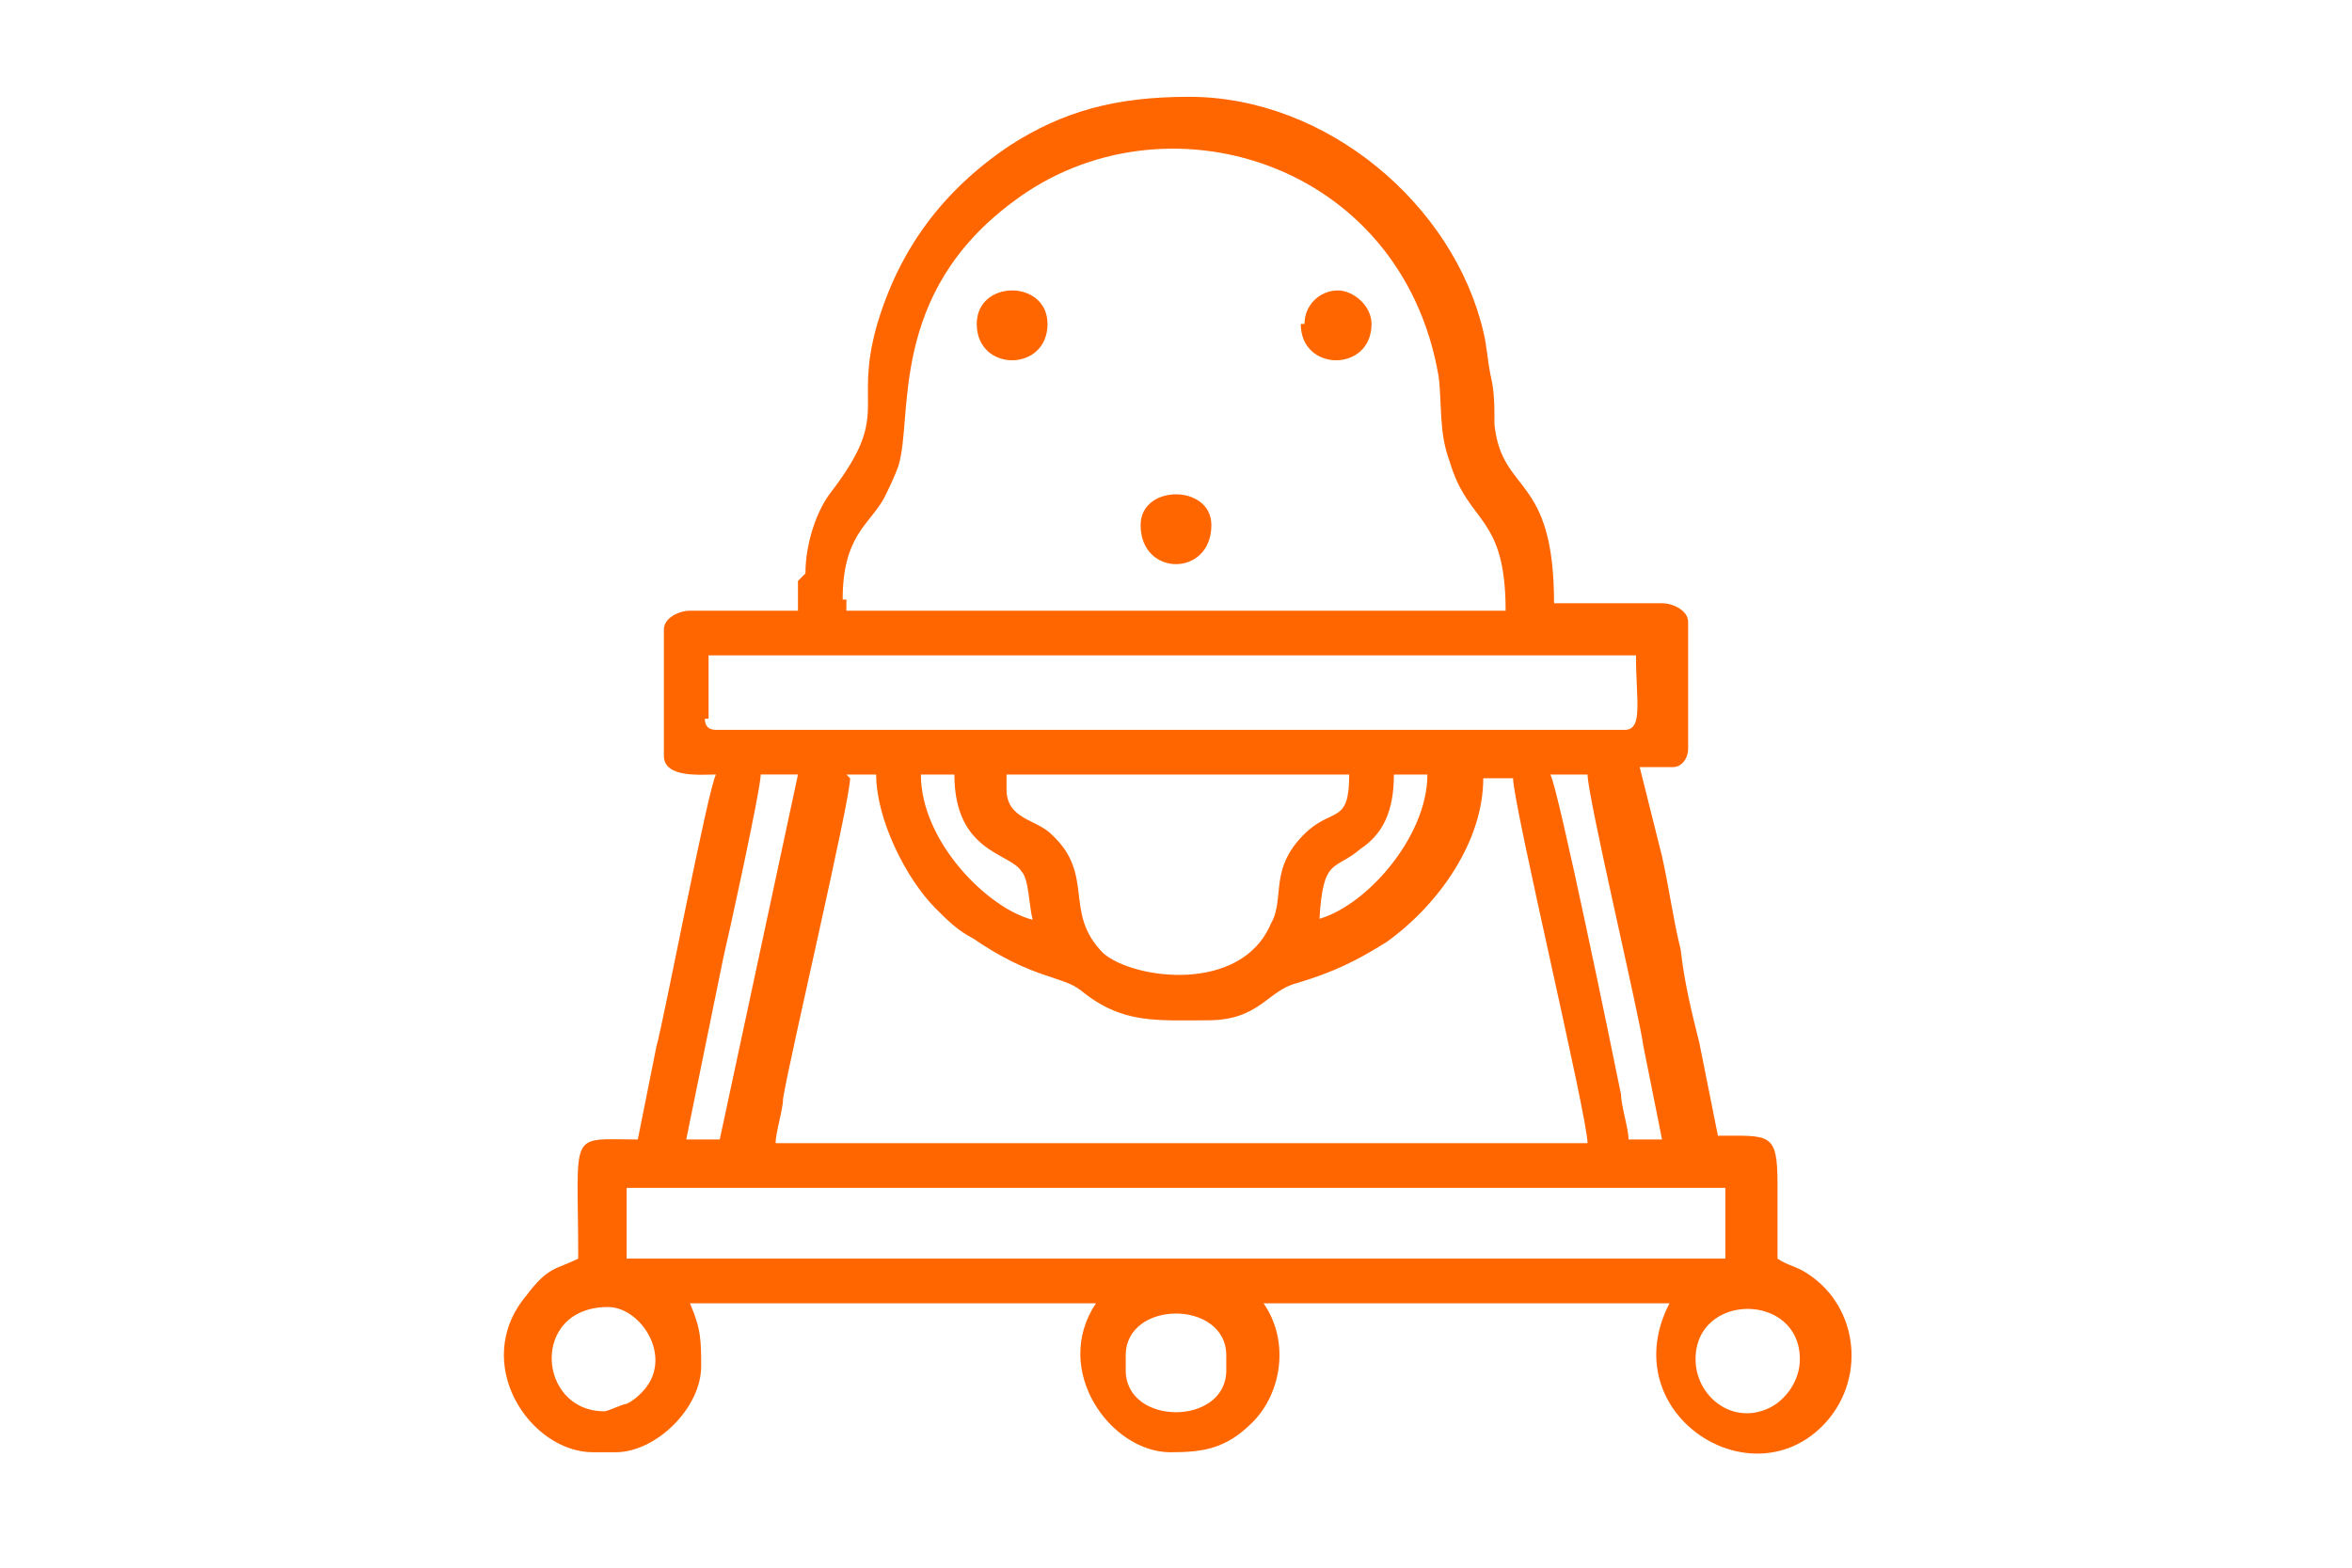 <?xml version="1.0" encoding="UTF-8"?>
<!DOCTYPE svg PUBLIC "-//W3C//DTD SVG 1.1//EN" "http://www.w3.org/Graphics/SVG/1.1/DTD/svg11.dtd">
<!-- Creator: CorelDRAW X6 -->
<svg xmlns="http://www.w3.org/2000/svg" xml:space="preserve" width="90mm" height="60mm" version="1.1" style="shape-rendering:geometricPrecision; text-rendering:geometricPrecision; image-rendering:optimizeQuality; fill-rule:evenodd; clip-rule:evenodd"
viewBox="0 0 631 421"
 xmlns:xlink="http://www.w3.org/1999/xlink">
 <defs>
  <style type="text/css">
   <![CDATA[
    .fil0 {fill:none}
    .fil1 {fill:#FF6600;fill-rule:nonzero}
   ]]>
  </style>
 </defs>
 <g id="Capa_x0020_1">
  <rect class="fil0" width="631" height="421"/>
  <path class="fil1" d="M302 368l0 -4c0,-15 27,-15 27,0l0 4c0,15 -27,15 -27,0zm4 -227c0,14 19,14 19,0 0,-11 -19,-11 -19,0zm43 -54c0,13 19,13 19,0 0,-5 -5,-9 -9,-9 -5,0 -9,4 -9,9zm-87 0c0,13 19,13 19,0 0,-12 -19,-12 -19,0zm193 278c0,-18 28,-18 28,0 0,6 -4,11 -8,13 -10,5 -20,-3 -20,-13zm-293 14c-18,0 -20,-28 1,-28 9,0 18,14 9,23 -1,1 -2,2 -4,3 -1,0 -5,2 -6,2zm6 -60l295 0 0 19 -295 0 0 -19zm59 -111l8 0c0,12 8,28 16,36 3,3 6,6 10,8 16,11 24,10 29,14 11,9 20,8 34,8 14,0 16,-8 24,-10 10,-3 16,-6 24,-11 14,-10 26,-27 26,-44l8 0c0,7 20,91 20,98l-218 0c0,-3 2,-9 2,-12 2,-12 18,-80 18,-86zm43 3l0 -3 92 0c0,13 -4,9 -11,15 -11,10 -6,18 -10,25 -8,19 -37,15 -45,8 -11,-11 -2,-21 -14,-32 -4,-4 -12,-4 -12,-12zm84 36c1,-17 4,-13 11,-19 6,-4 9,-10 9,-20l9 0c0,17 -17,36 -30,39zm-107 -39l9 0c0,21 15,21 18,26 2,2 2,9 3,13 -12,-3 -30,-21 -30,-39zm169 0l10 0c0,6 14,65 15,73l5 25 -9 0c0,-3 -2,-9 -2,-12 -2,-10 -17,-83 -19,-86zm-223 98l-9 0 10 -49c1,-4 10,-45 10,-49l10 0 -21 98zm-3 -113l0 -17 249 0c0,12 2,20 -3,20l-244 0c-2,0 -3,-1 -3,-3zm36 -32c0,-17 7,-20 11,-27 1,-2 3,-6 4,-9 4,-13 -3,-46 31,-71 40,-30 104,-11 114,47 1,8 0,15 3,23 5,17 15,14 15,40l-177 0 0 -3zm-12 -5l0 8 -29 0c-3,0 -7,2 -7,5l0 34c0,6 10,5 14,5 -2,3 -14,66 -16,73l-5 25c-19,0 -16,-3 -16,32 -6,3 -8,2 -14,10 -15,18 1,42 18,42l6 0c11,0 23,-12 23,-23 0,-7 0,-10 -3,-17l109 0c-12,18 4,40 20,40 9,0 15,-1 22,-8 8,-8 10,-22 3,-32l109 0c-15,29 21,53 41,33 12,-12 10,-32 -4,-41 -3,-2 -5,-2 -8,-4 0,-7 0,-13 0,-20 0,-14 -2,-13 -16,-13l-5 -25c-2,-8 -4,-16 -5,-25 -2,-8 -3,-16 -5,-25l-6 -24c2,0 7,0 9,0 2,0 4,-2 4,-5l0 -34c0,-3 -4,-5 -7,-5l-29 0c0,-35 -14,-29 -16,-48 0,-5 0,-9 -1,-13 -1,-5 -1,-8 -2,-12 -8,-34 -42,-63 -79,-63 -20,0 -34,4 -48,13 -18,12 -30,28 -36,49 -6,22 4,23 -12,44 -4,5 -7,14 -7,22z"/>
 </g>
</svg>
